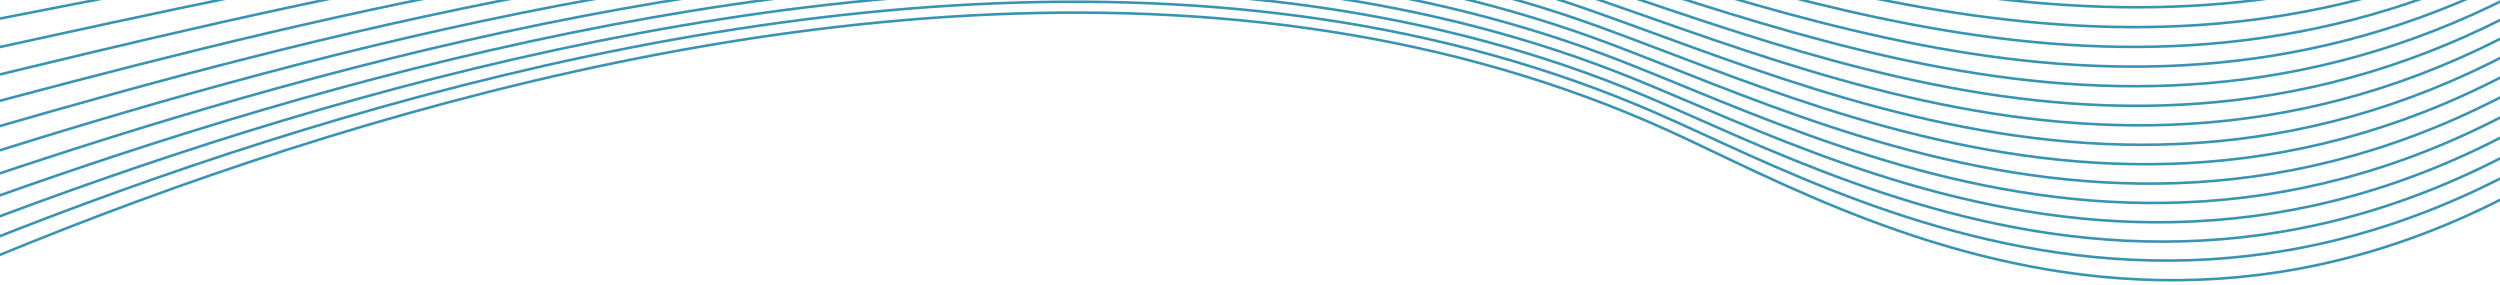 <svg width="1440" height="164" viewBox="0 0 1440 164" fill="none" xmlns="http://www.w3.org/2000/svg">
<g clip-path="url(#clip0_2493_8667)">
<g clip-path="url(#clip1_2493_8667)">
<path opacity="0.8" d="M-236.806 -194.769C1026.33 -247.668 1193.64 113.457 1865.7 -209.909" stroke="#0579A0" stroke-width="1.5" stroke-miterlimit="10"/>
<path opacity="0.8" d="M-237.531 -172.691C220.006 -191.852 559.786 -171.551 823.86 -125.824C1060.05 -84.933 1241.68 -42.305 1437.05 -76.461C1574.09 -100.423 1697.53 -151.04 1859.25 -228.843" stroke="#0579A0" stroke-width="1.5" stroke-miterlimit="10"/>
<path opacity="0.8" d="M-238.257 -150.612C196.404 -168.824 554.02 -168.155 830.746 -115.771C1060.55 -72.265 1246.88 -24.264 1446.94 -74.763C1590.02 -110.878 1699.18 -173.863 1852.8 -247.777" stroke="#0579A0" stroke-width="1.5" stroke-miterlimit="10"/>
<path opacity="0.8" d="M-238.982 -128.533C172.808 -145.77 548.231 -164.886 837.637 -105.694C1061.13 -59.981 1252.19 -6.542 1456.81 -73.031C1605.98 -121.513 1700.8 -196.677 1846.33 -266.702" stroke="#0579A0" stroke-width="1.5" stroke-miterlimit="10"/>
<path opacity="0.8" d="M-239.707 -106.456C149.206 -122.743 542.454 -161.815 844.524 -95.642C1061.76 -48.023 1257.53 10.864 1466.68 -71.325C1621.98 -132.354 1702.39 -219.508 1839.85 -285.628" stroke="#0579A0" stroke-width="1.5" stroke-miterlimit="10"/>
<path opacity="0.8" d="M-240.453 -84.366C125.584 -99.704 536.67 -158.902 851.394 -85.554C1062.45 -36.388 1262.88 28.025 1476.55 -69.617C1638.01 -143.398 1704.02 -242.32 1833.38 -304.577" stroke="#0579A0" stroke-width="1.5" stroke-miterlimit="10"/>
<path opacity="0.8" d="M-241.179 -62.288C101.987 -76.651 530.944 -156.18 858.307 -75.487C1063.22 -24.978 1268.24 44.928 1486.42 -67.885C1654.02 -154.546 1705.64 -265.134 1826.93 -323.487" stroke="#0579A0" stroke-width="1.5" stroke-miterlimit="10"/>
<path opacity="0.8" d="M-241.903 -40.211C78.387 -53.624 525.224 -153.679 865.194 -65.435C1064.01 -13.824 1273.53 61.672 1496.31 -66.214C1670.01 -165.905 1707.28 -288.009 1820.47 -342.472" stroke="#0579A0" stroke-width="1.5" stroke-miterlimit="10"/>
<path opacity="0.8" d="M-242.624 -18.106C54.769 -30.561 519.559 -151.392 872.09 -55.332C1064.86 -2.833 1278.79 78.266 1506.18 -64.482C1685.95 -177.321 1708.88 -310.788 1814 -361.372" stroke="#0579A0" stroke-width="1.5" stroke-miterlimit="10"/>
<path opacity="0.8" d="M-243.348 3.972C31.168 -7.533 513.964 -149.354 878.977 -45.279C1065.75 7.978 1283.99 94.75 1516.06 -62.749C1701.84 -188.83 1710.51 -333.602 1807.53 -380.297" stroke="#0579A0" stroke-width="1.5" stroke-miterlimit="10"/>
<path opacity="0.8" d="M-244.073 26.051C7.571 15.521 508.436 -147.59 885.869 -35.202C1066.7 18.625 1289.12 111.152 1525.93 -61.017C1717.67 -200.421 1712.13 -356.415 1801.06 -399.196" stroke="#0579A0" stroke-width="1.5" stroke-miterlimit="10"/>
<path opacity="0.8" d="M-244.799 48.13C-16.03 38.549 502.996 -146.11 892.755 -25.149C1067.67 29.128 1294.2 127.437 1535.8 -59.335C1733.45 -212.156 1713.74 -379.279 1794.6 -418.181" stroke="#0579A0" stroke-width="1.5" stroke-miterlimit="10"/>
<path opacity="0.8" d="M-245.546 70.217C-39.653 61.586 497.622 -144.905 899.625 -15.063C1068.67 39.535 1299.2 143.732 1545.67 -57.604C1749.22 -223.856 1715.35 -402.059 1788.13 -437.081" stroke="#0579A0" stroke-width="1.5" stroke-miterlimit="10"/>
<path opacity="0.8" d="M-246.271 92.296C-63.25 84.64 492.392 -144.061 906.537 -4.995C1069.74 49.804 1304.19 159.917 1555.57 -55.881C1764.92 -235.639 1716.99 -424.882 1781.68 -456.015" stroke="#0579A0" stroke-width="1.5" stroke-miterlimit="10"/>
<path opacity="0.8" d="M-246.996 114.375C-86.851 107.668 487.303 -143.603 913.425 5.058C1070.84 59.98 1309.1 176.088 1565.43 -54.199C1780.57 -247.479 1718.61 -447.746 1775.2 -474.965" stroke="#0579A0" stroke-width="1.5" stroke-miterlimit="10"/>
<path opacity="0.8" d="M-247.721 136.453C-110.452 130.695 482.356 -143.509 920.316 15.134C1071.97 70.059 1313.97 192.268 1575.3 -52.468C1796.19 -259.311 1720.23 -470.561 1768.73 -493.891" stroke="#0579A0" stroke-width="1.5" stroke-miterlimit="10"/>
<path opacity="0.8" d="M-248.446 158.531C-134.048 153.749 477.607 -143.88 927.203 25.186C1073.13 80.07 1318.77 208.4 1585.17 -50.761C1811.74 -271.166 1721.85 -493.374 1762.26 -512.816" stroke="#0579A0" stroke-width="1.5" stroke-miterlimit="10"/>
<path opacity="0.8" d="M-249.172 180.61C-157.672 176.786 473.024 -144.732 934.094 35.264C1074.35 90.003 1323.57 224.532 1595.06 -49.063C1827.3 -283.08 1723.47 -516.213 1755.82 -531.785" stroke="#0579A0" stroke-width="1.5" stroke-miterlimit="10"/>
<path opacity="0.8" d="M-249.896 202.688C-181.273 199.814 468.699 -146.103 941.003 45.307C1075.63 99.858 1328.32 240.632 1604.96 -47.366C1842.81 -294.976 1725.11 -539.037 1749.37 -550.719" stroke="#0579A0" stroke-width="1.5" stroke-miterlimit="10"/>
<path opacity="0.8" d="M-250.621 224.767C-204.874 222.842 464.616 -148.068 947.895 55.385C1076.92 109.703 1333.02 256.75 1614.83 -45.634C1858.27 -306.844 1726.74 -561.85 1742.91 -569.618" stroke="#0579A0" stroke-width="1.5" stroke-miterlimit="10"/>
<path opacity="0.8" d="M-251.368 246.856C-228.492 245.906 460.835 -150.68 954.765 65.472C1078.23 119.49 1337.27 272.348 1624.68 -43.892C1873.35 -319.183 1728.34 -584.654 1736.41 -588.533" stroke="#0579A0" stroke-width="1.5" stroke-miterlimit="10"/>
<path opacity="0.8" d="M-252.093 268.933C-252.093 268.933 457.39 -154.011 961.651 75.523C1079.6 129.221 1342.3 288.982 1634.55 -42.211C1889.08 -330.679 1729.93 -607.485 1729.93 -607.485" stroke="#0579A0" stroke-width="1.5" stroke-miterlimit="10"/>
</g>
</g>
<defs>
<clipPath id="clip0_2493_8667">
<rect width="1440" height="164" fill="white"/>
</clipPath>
<clipPath id="clip1_2493_8667">
<rect width="1676.05" height="307.511" fill="white" transform="matrix(1.011 0.026 -0.159 0.996 7.17 -75.756)"/>
</clipPath>
</defs>
</svg>
